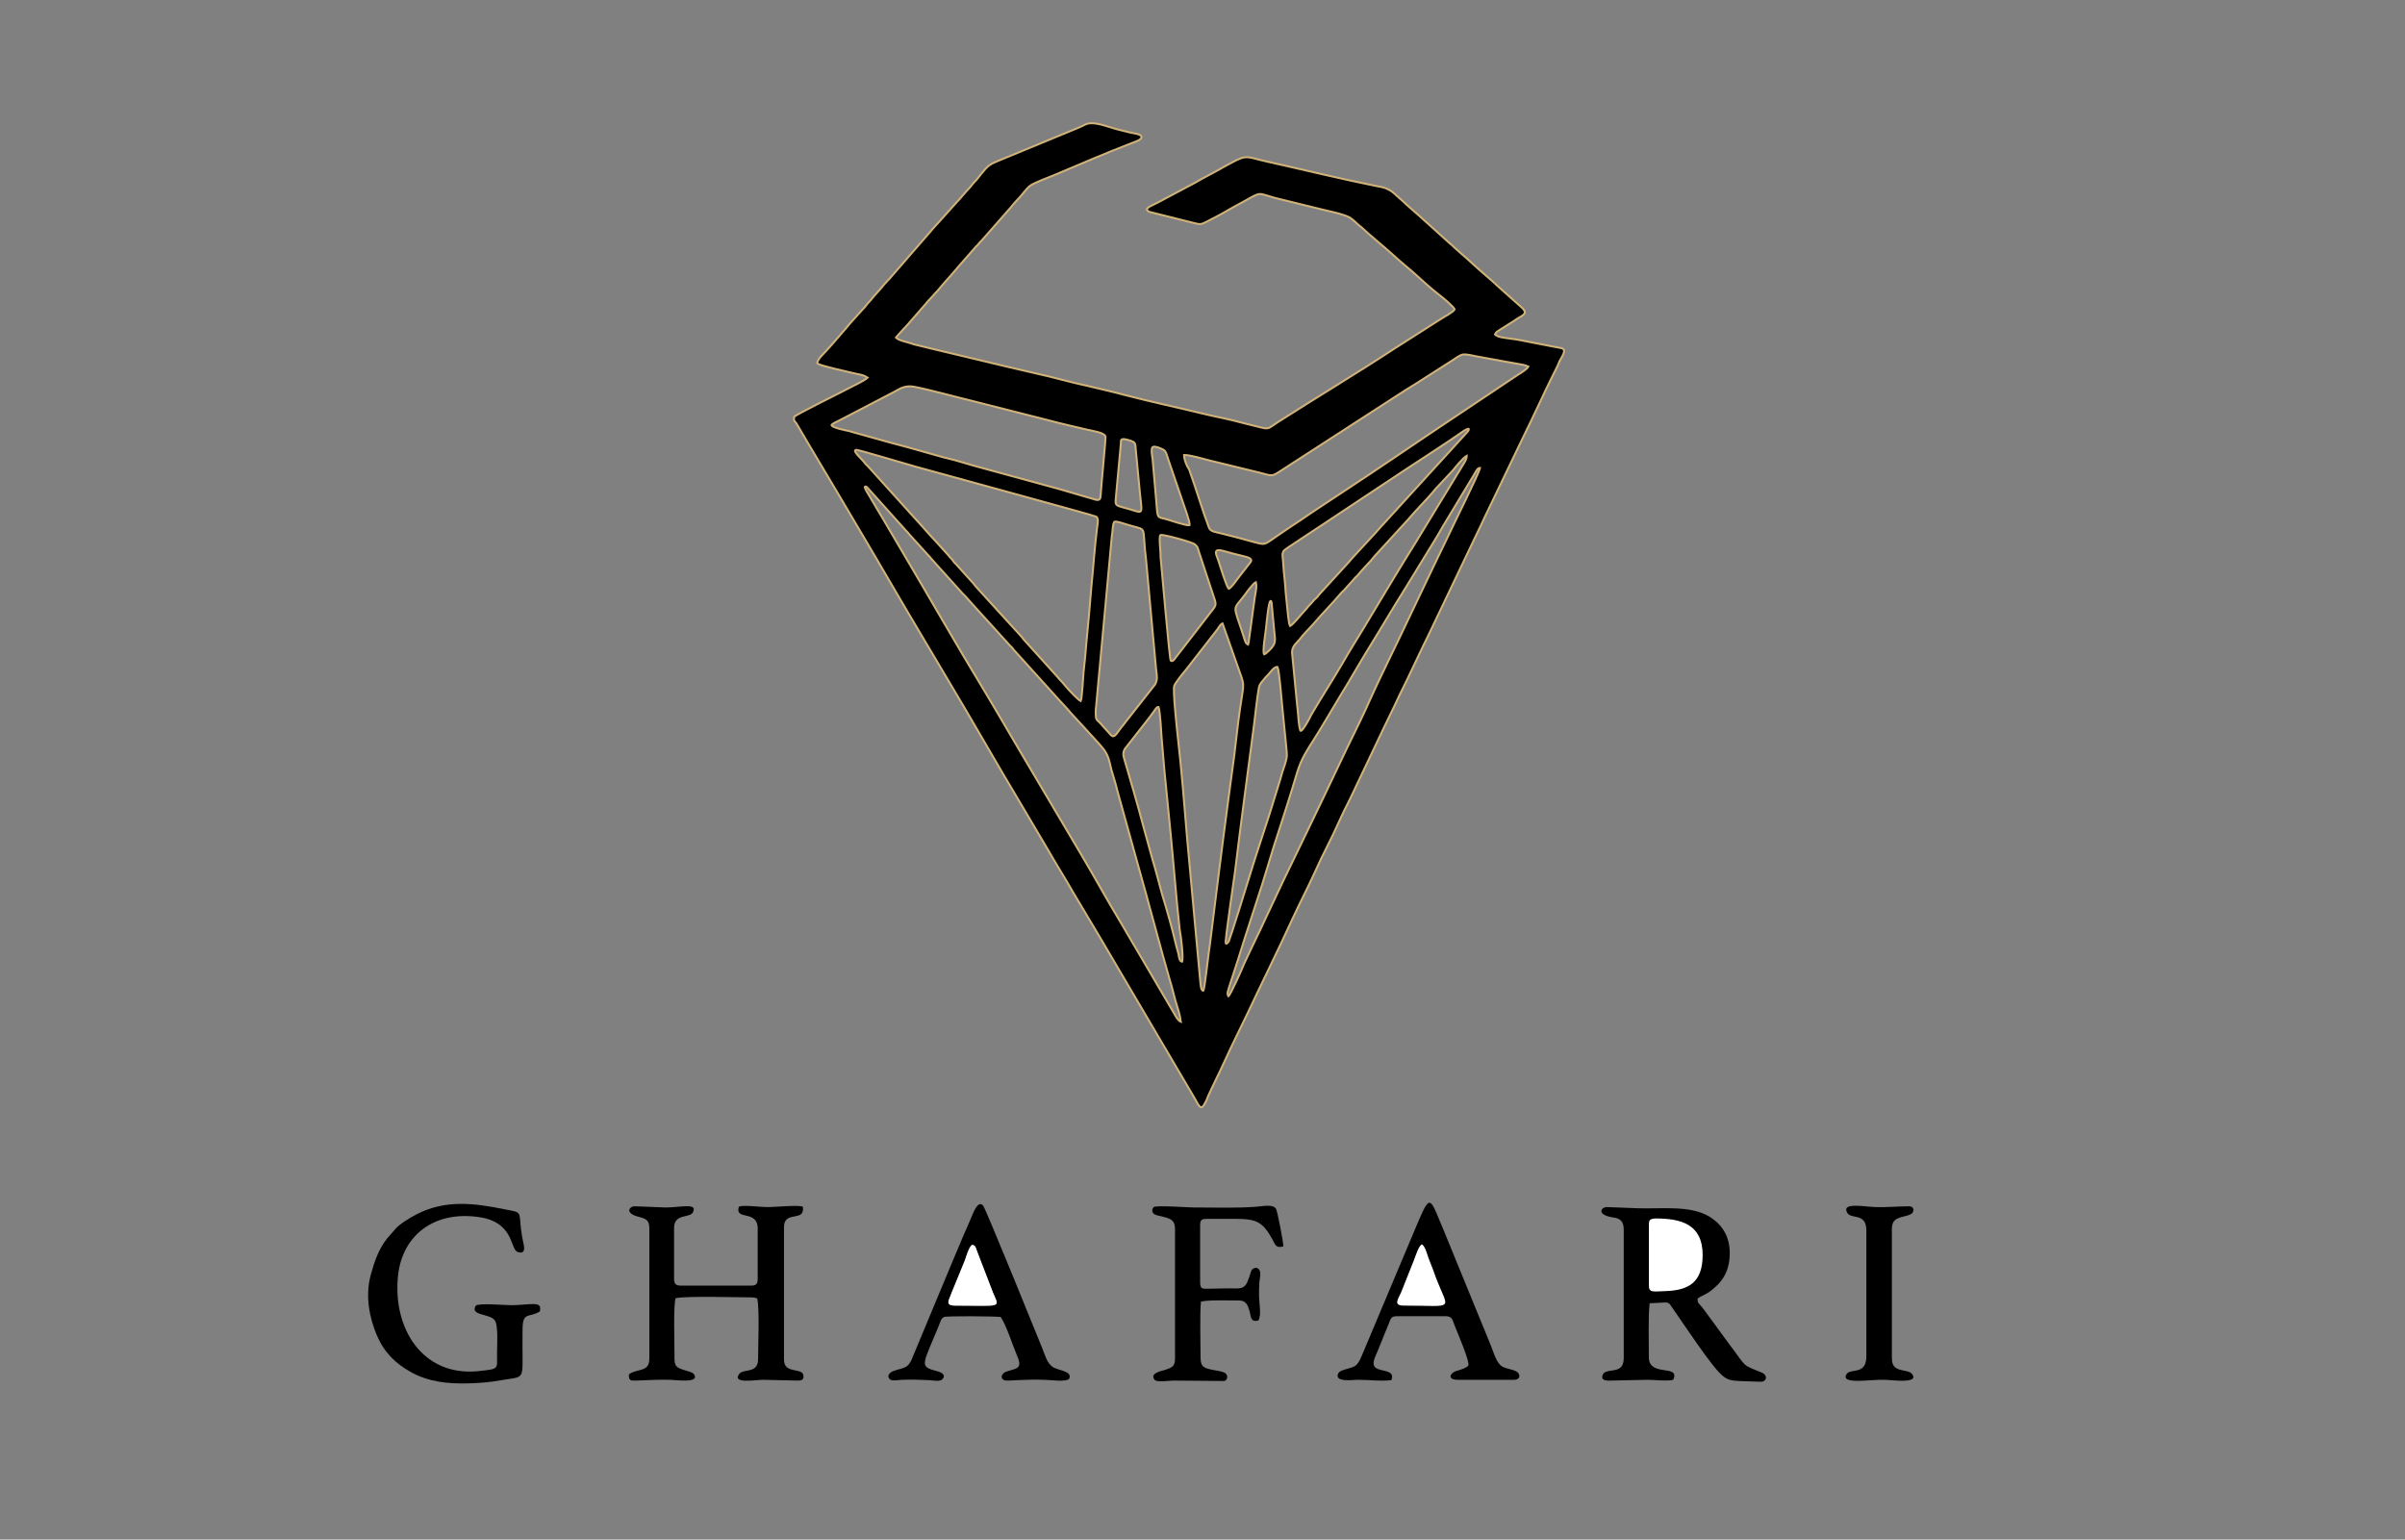 <?xml version="1.0" encoding="utf-8"?>
<!-- Generator: Adobe Illustrator 26.2.1, SVG Export Plug-In . SVG Version: 6.00 Build 0)  -->
<svg version="1.1" id="Layer_1" xmlns="http://www.w3.org/2000/svg" xmlns:xlink="http://www.w3.org/1999/xlink" x="0px" y="0px"
	 viewBox="0 0 612.6 392.2" style="enable-background:new 0 0 612.6 392.2;" xml:space="preserve">
<rect x="0" y="0" width="612.6" height="392.2" fill="#808080" stroke="none"/>
<style type="text/css">
	.st0{fill-rule:evenodd;clip-rule:evenodd;}
	.st1{fill-rule:evenodd;clip-rule:evenodd;fill:#FFFFFF;}
	.st2{fill-rule:evenodd;clip-rule:evenodd;stroke:#D1B379;stroke-width:0.5;stroke-miterlimit:10;}
</style>
<g id="Layer_x0020_1">
	<path class="st0" d="M413.6,313.3v32.6c0,4.2-3.5,2.6-5.1,3.9c0,0-1.6,2.1,1.7,1.9l9.5-0.2c1.8,0,5,0.4,6.5,0
		c1.9-4.1-6.2-0.6-6.2-5.7c0-3.6-0.2-10.7,0.2-13.8l3.9-0.2c1.1,0,1.2,0.4,1.7,1.1c2.8,4,10.3,15.4,12.9,17.5
		c1.3,1.1,2.2,1.3,4.2,1.4l5.5,0.2c1.8,0,1.9-1.8,0.2-2.4c-5.1-2.1-3.5-1.1-8-7l-6.3-8.6c-0.4-0.6-0.7-0.9-1.1-1.4
		c-0.6-0.7-0.8-0.7-0.8-1.8c0.8-0.6,2-1,3-1.7c3.3-2.4,5.2-5.2,5.2-9.9c0-4.8-2.5-7.7-5.4-9.4c-4.9-2.8-12.2-1.8-18-2l-7.8-0.3
		c-1.4-0.1-3,1.8,1.2,2.6C412.7,310.3,413.6,311.1,413.6,313.3L413.6,313.3z"/>
	<path class="st0" d="M169.6,307.6l-7.8-0.3c-1.5-0.1-2.7,1.7,0.6,2.6c1.9,0.5,3,0.7,3,3v33.2c0,3.6-3,2.4-5.2,4
		c-0.1,1.7,0.5,1.6,1.9,1.6c3.2-0.1,5.4-0.3,8.7-0.2c1.1,0,7.8,1,5.9-1.5c-0.4-0.5-1.9-0.8-2.5-1c-2.6-0.8-2.4-1.5-2.4-4.5
		c0-2.8-0.3-12.1,0.3-13.8c3.2-0.6,15.2-0.2,19.3-0.2c0.6,0,1.1,0.1,1.5,0.3c0.6,3.1,0.2,11.9,0.2,15.5c0,3.7-3.8,2.3-4.8,3.7
		c-1.9,2.6,4,1.5,6.1,1.5l8.9,0.2c0.9,0,1.6-0.3,1.3-1.5c-0.5-1.8-4.9-0.2-4.9-3.8v-33.8c0-4.4,5.4-1.1,4.8-5.2
		c-1.3-0.5-6.5,0.1-9.2,0.1c-1.8,0-5.9-0.6-7.1-0.1c-1.1,3.7,4.8,0.6,4.8,5.6v12.8c0,1.9-1,1.7-2.7,1.7l-16.9,0
		c-1.2,0-1.7-0.4-1.7-1.7v-13c0-3.9,4.4-2.3,4.9-4.2C177.5,306.4,173.2,307.6,169.6,307.6L169.6,307.6z"/>
	<path class="st0" d="M137.5,334.1c0.7-2.8-2-1.7-7.2-1.6c-1.7,0-8.2-0.6-9.1,0.1c-1.6,2.6,3.5,2,4.8,3.7c1,1.3,0.6,6.8,0.6,8.7
		c0,3.9,0.6,3.7-4.8,4.3c-14,1.4-21.9-10.7-20.4-24.5c1.2-10.4,9.5-16.5,20.9-14.7c8.3,1.3,7.7,7.6,9.3,8.7c0.3,0.2,2.4,1.1,1.8-1.7
		c-0.3-1.3-0.5-2.6-0.7-4c-0.5-4.5,0.3-4.2-4-5c-7.9-1.6-15.2-2.6-22.7,1.3c-1.9,1-4.3,2.5-5.3,3.7l-2.1,2.4
		c-2.2,2.8-3.2,5.8-4.2,9.4c-1.4,5.3-0.3,10.8,1.6,15.3c1.9,4.4,4.7,7.1,8.6,9.3c4.4,2.5,9.5,3.1,15.1,2.9c3-0.1,5.2-0.3,8-0.8
		c6.7-1.2,5.2,0.8,5.4-12.8C133.1,334,134.7,335.8,137.5,334.1z"/>
	<path class="st0" d="M346,351.5c3,0,5.4,0.4,8.4,0.1c0.9-2.3-1.5-2.2-3.3-2.8c-2.2-0.8-0.9-2.9-0.2-4.6l3-7.4
		c0.4-1.1,0.6-1.5,2-1.5h12.4c1.6,0,1.7,1,2.2,2.3c0.7,1.8,4,9.4,3.5,10.3c-0.7,0.7-1.9,1-3.2,1.4c-1.4,0.5-2.4,2.3,0.9,2.2h13.9
		c1.9,0,1.7-1.7,0.5-2.2c-1-0.5-2.3-0.6-3.3-1.1c-1.7-0.9-2.3-3.7-3.2-5.8l-10.4-25.4c-0.9-2.2-1.7-4.2-2.6-6.3
		c-2.6-6.3-2.6-6-6.4,3l-13.3,31.6c-1.4,3.3-1.8,2.7-5,3.8c-1.5,0.5-1.6,2.1-0.2,2.3C342.6,351.8,344.7,351.5,346,351.5L346,351.5z"
		/>
	<path class="st0" d="M254.9,335.5c1.5,2.2,3.1,7.4,4.3,10.2c1.3,3.1-0.5,2.9-2.8,3.7c-1,0.3-1.8,1.4-0.8,2.1
		c0.5,0.4,2.5,0.1,3.2,0.1c2.4-0.1,4.8-0.2,7.2-0.1c1.4,0,6,0.7,6.4-0.4c0.7-1.9-3.1-2-4.3-2.9c-1.4-1-1.9-2.9-2.6-4.7
		c-0.7-1.7-14.4-35.6-15.1-36.4c-1.4-1.5-2.6,2.2-3.1,3.3c-3,6.8-5.8,13.7-8.7,20.6l-6.5,15.6c-1.1,2.2-2.3,1.8-4.6,2.7
		c-0.8,0.3-1.8,1.2-0.8,2.1c0.6,0.5,2.3,0.1,3.1,0.1c2.4-0.1,4.8,0,7.1,0.1c0.9,0.1,2.7,0.4,3.2-0.3c1-1.2-0.6-1.8-1.4-2
		c-4.7-1.2-3.7-1.5,0.4-11.5c0.4-1,0.6-2,1.4-2.3C241.2,335.2,253.6,335.3,254.9,335.5L254.9,335.5z M243.3,332.6
		c12.2,0,11.3,0.8,9.6-3.4l-4-10.4c-0.4-1-0.3-1.5-1.3-1.7c-0.8,0.6-1.5,3-1.8,3.9l-3.4,8.3C241.8,331.1,240.5,332.6,243.3,332.6
		L243.3,332.6z"/>
	<path class="st0" d="M299.3,313.1v33c0,2.1-0.9,2.3-2.6,2.9c-1,0.3-3.9,0.8-2.6,2.5c0.5,0.7,3.8,0.2,4.8,0.2l13,0.1
		c0.6-0.2,1-1.1,0.4-1.8c-0.5-0.7-3.1-0.9-4.2-1.2c-2-0.5-2.3-1.1-2.3-3.4c0-3.1-0.2-10.7,0.1-13.8c1.5-0.5,7.8-0.3,9.8-0.3
		c1.6,0,2.1,1.1,2.5,2.4c0.5,1.6,0.2,3.2,2.3,2.7c0.9-1.1,0.2-4.6,0.2-6.4c0-1.2,0-2.3,0.1-3.5c0.1-0.9,0.5-2.5-0.1-3.1
		c-0.6-0.8-1.6-0.3-1.9,0.2c-0.2,0.3-0.5,1.6-0.7,2c-1,3.1-2.1,2.6-5.2,2.6l-5.1,0.1c-1.6,0-2.1,0.1-2.1-1.7v-14.5
		c0-1.5,0.5-1.6,1.9-1.6h7.2c5.6,0,6.9,1,9.3,5.2c0.7,1.3,0.9,2.4,2.8,1.8c0.1-0.5-1.5-9-1.9-9.6c-0.8-1.2-3.4-0.6-4.9-0.5
		c-4.6,0.4-11.2,0.2-16,0.2c-1.5,0-9.7-0.6-10.2-0.1c-0.7,0.6-0.4,1.6,0.3,1.9c0.4,0.2,1.7,0.5,2.2,0.6
		C298.4,310.5,299.3,311,299.3,313.1L299.3,313.1z"/>
	<path class="st0" d="M475.4,313.5v32c0,4.9-4,3-5,4.5c-1.9,2.9,6.4,1.3,9.9,1.5c1.2,0,8.6,1.1,6.8-1.4c-1.1-1.6-5.2-0.1-5.2-4v-33
		c0-2.3,1.1-2.7,3-3.2c0.8-0.2,1.8-0.4,2.2-0.9c0.5-0.6,0.4-1.7-0.8-1.7c-3,0-5.7,0.3-8.6,0.2c-2.8-0.1-8.4-1.2-7.3,1.2
		C471.2,310.9,475.4,308.6,475.4,313.5L475.4,313.5z"/>
	<path class="st1" d="M420,312.5v14.9c0,2,1,1.6,4.3,1.5c5.7-0.2,9.4-2.1,9.4-9.2c0-7.9-5.6-9.3-12-9.3
		C420,310.5,420,310.9,420,312.5z"/>
	<path class="st1" d="M357.6,332.6c13.4,0,11.4,1.5,8.1-7.3c-0.5-1.5-1-2.7-1.6-4.2c-0.5-1.2-1-3.6-1.9-4.1c-0.8,0.3-1.5,2.6-2,3.9
		l-3.3,8.3C356.1,331,354.8,332.6,357.6,332.6z"/>
	<path class="st1" d="M243.3,332.6c12.2,0,11.3,0.7,9.6-3.4l-4-10.4c-0.4-1-0.3-1.5-1.3-1.7c-0.8,0.6-1.5,3-1.8,3.9l-3.4,8.3
		C241.8,331.1,240.5,332.6,243.3,332.6z"/>
	<path class="st2" d="M312.3,240.4c-0.1-0.2-0.1,0.1-0.1-0.3c0-0.1,0-0.2,0-0.3c0.1-1.6,0.9-7.1,1.1-8.7c0.4-3.1,0.9-6.2,1.3-9.2
		c1.5-12.5,3.2-24.8,4.8-37.1c0.4-3.1,0.7-6.3,1.2-9.3c0.1-0.8,0.4-1.3,0.8-1.8c0.2-0.3,0.4-0.4,0.6-0.7c0.2-0.3,0.3-0.4,0.6-0.7
		c1-0.9,1.8-2.5,2.8-2.4c0.5,1.1,1,8.1,1.2,9.9c0.3,3.3,0.7,6.8,1,10.1c0.2,2.3,0.4,2.6-0.3,4.8c-0.5,1.4-0.9,2.7-1.3,4.2
		c-0.9,2.8-1.7,5.6-2.6,8.4c-1.8,5.6-3.7,11.2-5.4,16.8c-0.3,1.1-4.5,14.5-5,15.7C312.4,240.6,312.6,240.3,312.3,240.4L312.3,240.4z
		 M301.1,245c-0.7-0.1-0.8-1.3-0.9-1.9c-0.2-0.7-0.4-1.5-0.6-2.2c-1-4.3-2.3-8.9-3.6-13.1c-0.8-2.9-1.5-5.8-2.4-8.7
		c-0.8-2.9-1.6-5.8-2.4-8.7c-1.5-5.8-3.3-11.7-4.9-17.3c-0.3-0.9-0.2-1.6,0.2-2.3l6.1-7.8c0.4-0.6,0.8-1,1.2-1.6
		c0.7-1,0.8-1.3,1.3-1.3c0.4,1,0.7,6.4,0.8,8c0.2,2.7,0.5,5.4,0.7,8.2c0.5,5.4,1.1,10.8,1.6,16.2c0.8,8.1,1.4,16.3,2.3,24.4
		C300.8,238.2,301.5,244.1,301.1,245L301.1,245z M306.5,252.4c-0.7-0.1-0.7-1.9-0.8-2.7l-3.3-35.9c-0.4-4.4-0.7-8.7-1.1-13.1
		c-0.4-4.4-0.8-8.7-1.3-13c-0.2-1.8-1.3-12-0.9-13c0.3-0.8,2.3-3.3,3-4.1l7.7-9.9c0.3-0.4,0.5-0.6,0.7-1c0.3-0.4,0.5-0.7,0.9-0.9
		L315,169c2.2,6.3,1.9,4.2,0.9,11.3c-0.6,4-1,8.1-1.5,12.1c-0.5,4-1.1,7.9-1.6,11.9c-1.6,12-3.1,24.2-4.6,36.2
		C307.9,242,306.9,251.9,306.5,252.4L306.5,252.4z M283.9,132.9c0.4-0.2,2.8,0.6,3.4,0.8c4.3,1.3,3.9,0.4,4.2,4.5
		c0.1,1.3,0.2,2.7,0.4,4.1c0.9,9.4,1.7,19.1,2.6,28.4c0.2,1.5,0.4,2.5-0.3,3.7l-7.7,9.8c-0.6,0.8-1.3,1.6-1.9,2.5
		c-1.1,1.5-1.4,0.8-2.3-0.2l-1.1-1.2c-2-2.5-2.1-1.2-2.1-4.3l4.1-44.4C283.4,135.8,283.4,133.2,283.9,132.9L283.9,132.9z M322,166.7
		c-0.5-0.8,0.4-5.6,0.5-6.9c0.1-0.9,0.6-6.4,1.1-6.7c0.3,0.1,0.1-0.2,0.3,0.4l0.7,7.5c0.2,2.2,0.6,2.9-1.5,4.9
		C322.7,166.1,322.6,166.5,322,166.7z M317.9,164.2c-0.7-0.3-0.8-1.1-1.1-2c-2.8-8.7-2.9-6.4,0.3-10.7c0.5-0.7,2.1-2.9,2.8-3.2
		c0.3,1.2-0.1,2.8-0.3,4l-1.5,11c0,0.2,0,0.3-0.1,0.5L317.9,164.2z M309.8,141.3c-0.6-2.1,2-0.8,4.6-0.2c2.9,0.8,5.3,0.9,3.9,2.4
		l-3.1,4c-0.5,0.7-1.5,2.1-2.2,2.5c-0.6-0.5-2.2-5.8-2.6-7C310.2,142.4,310,141.9,309.8,141.3z M295.6,136.3
		c0.4-0.3,8.2,1.8,8.8,2.4c0.7,0.6,0.7,0.9,1,1.9l3.6,10.9c0.8,2.4,1,2.5-0.4,4.2l-9.5,12.3c-0.2,0.2-0.5,0.6-0.9,0.3
		c-0.3-0.3-2.3-23.5-2.6-26.6C295.7,140.7,295.1,136.7,295.6,136.3L295.6,136.3z M285.9,111.9c0.4-0.2,1.9,0.3,2.4,0.5
		c1,0.3,0.9,1,1,2.1l1.1,11.5c0.4,4,0.8,4.8-1.1,4.2c-5.6-1.8-5.3-0.7-5-4.2l1.2-13C285.5,111.9,285.6,112,285.9,111.9z
		 M299.4,254.9c0.5,1.6,1.2,3.7,1.4,5.4c-0.7-0.3-1.2-1.2-1.6-1.9l-13.8-23.5c-3.4-5.6-6.6-11.5-10-17.2l-15.1-25.5
		c-3.4-5.7-6.7-11.5-10.1-17.1c-6.8-11.2-13.4-22.8-20.1-34.1c-1.7-2.8-3.3-5.7-5-8.5l-3.8-6.4c-0.2-0.3-1.2-1.9-1-2.1
		c0.3-0.3,0.8,0.4,0.9,0.5l9.6,10.7c0.4,0.4,0.5,0.5,0.8,0.9l4.8,5.3c0.4,0.4,0.5,0.5,0.8,0.9c0.3,0.3,0.5,0.6,0.8,0.9l6.4,7.1
		c0.3,0.3,0.5,0.6,0.8,0.9c0.3,0.3,0.5,0.5,0.8,0.8c0.3,0.3,0.5,0.6,0.8,0.9c0.3,0.4,0.5,0.5,0.8,0.9l9.7,10.7
		c0.3,0.3,0.6,0.5,0.8,0.9l10.4,11.5c0.3,0.3,0.5,0.6,0.8,0.9l2.4,2.6c1.4,1.7,3.5,3.8,4.9,5.4l3.2,3.5c0.5,0.6,1,1.1,1.5,1.8
		c1.1,1.6,1.3,2.9,1.8,5c0.5,1.8,1.1,3.5,1.5,5.3l7.4,26.6c2,7.2,3.8,14.1,5.9,21.4C298.5,251.3,298.9,253.1,299.4,254.9
		L299.4,254.9z M312.9,253.8c-0.5-0.7,0-1.6,0.2-2.4l2.3-7.1c1.9-6.2,4.1-12.7,6.1-19c1-3.1,1.9-6.3,2.9-9.5c2.1-6.4,4.1-12.6,6-19
		c1.1-3.6,2.5-5.6,4.2-8.3c2.4-3.8,4.7-7.8,7-11.6c2.3-3.7,4.7-8,7-11.7c3.1-5,6.3-10.5,9.4-15.4l7.1-11.6c0.8-1.3,1.6-2.6,2.3-3.9
		l8.2-13.6c0.5-0.9,0.8-1.5,1.4-1.5c-0.3,1.5-7.2,15.3-7.9,16.9c-5.4,11.1-10.7,22.5-16.1,33.6c-1.4,2.9-2.7,5.6-4,8.5
		c-1.7,3.9-4.1,8.7-6,12.6l-6,12.6c-2.7,5.6-5.4,11.3-8.1,16.8c-2.7,5.5-5.3,11.2-8,16.9c-1.4,2.9-2.7,5.6-4,8.4
		C316.5,246.6,313.4,253.5,312.9,253.8z M331.3,186.2c-0.5-0.5-0.7-5.5-0.9-6.6l-1.3-13.4c0-1.7,1.4-2.6,2-3.4
		c0.3-0.4,0.5-0.6,0.8-1l2.6-2.8c2.1-2.5,5-5.4,6.9-7.7c0.3-0.4,0.6-0.6,0.9-0.9l2.6-2.9c0.3-0.4,0.6-0.6,0.9-0.9
		c0.3-0.4,0.6-0.7,0.9-1.1l2.6-2.8c0.3-0.3,0.5-0.7,0.8-1l8.7-9.5c2-2.4,4.8-5.1,6.9-7.7l4.4-4.7c0.6-0.8,2.7-3.3,3.5-3.7
		c0,1-0.6,1.7-1,2.4l-12,19.7c-4.4,7-9,14.8-13.3,21.9c-1.8,3-3.6,5.8-5.3,8.8c-2.5,4.3-5.5,8.9-8,13.2
		C333.7,182.8,331.9,186.2,331.3,186.2L331.3,186.2z M294.5,127.4l-0.9-10.3c-0.1-0.7-0.5-2.8,0-3.2c0.5-0.4,2.3,0.4,2.8,0.7
		c0.6,0.3,0.9,1.6,1.2,2.5l3.8,11.1c0.3,0.9,1.8,4.9,1.6,5.6c-0.7,0.2-4.8-1.2-5.8-1.5C294.6,131.6,294.9,132.3,294.5,127.4z
		 M276.7,164c-0.2,2.4-0.4,4.8-0.7,7.3c-0.1,1.1-0.4,6.7-0.7,7.3c-0.8-0.4-2.4-2.2-3.1-2.9l-1.8-2.1c-0.4-0.4-0.6-0.6-0.9-1
		l-8.4-9.3c-0.3-0.3-0.6-0.7-0.9-1.1l-11.3-12.4c-0.3-0.3-0.6-0.7-0.9-1.1l-3.7-4.1c-0.4-0.4-0.5-0.6-0.9-1
		c-0.4-0.3-0.6-0.7-0.9-1.1c-0.4-0.4-0.6-0.6-0.9-1l-2.8-3.1c-0.9-1-2.8-3-3.8-4.2l-9.4-10.4c-0.3-0.4-0.6-0.6-0.9-1l-3.7-4.1
		c-0.5-0.4-0.6-0.6-1-1.1c-0.7-0.9-3.2-3-1.8-3c0.5,0,14,4,15.1,4.3c5,1.4,45.4,12.4,45.9,12.7c0.8,0.5,0.3,2.2,0.2,3.2
		c-0.6,4.9-0.9,9.7-1.4,14.6C277.6,154.2,277.2,159.1,276.7,164L276.7,164z M328.6,159.5c-0.4-0.6-0.7-4.7-0.8-5.5
		c-0.2-1.9-0.4-3.8-0.5-5.6c-0.2-1.9-0.4-3.7-0.5-5.6c-0.1-1-0.3-2,0.3-2.6c0.5-0.5,8.1-5.4,9.1-6.1l22-14.6
		c4.7-3.1,10.2-6.6,14.6-9.7c0.6-0.4,1.9-1.1,1.1,0.1l-22.7,24.9c-0.3,0.3-0.4,0.5-0.7,0.8l-5.9,6.4c-0.5,0.5-0.8,1-1.4,1.6l-7.3,8
		c-0.2,0.3-0.4,0.6-0.7,0.8c-0.8,0.7-1.1,1.3-1.5,1.6c-0.7,0.7-0.7,0.9-1.4,1.6C331.7,156.2,329.5,159,328.6,159.5L328.6,159.5z
		 M211.8,108.3c0.2-0.4,1.4-0.9,2-1.2l14.2-7.4c1.5-0.9,2.7-1.5,4.7-1.2c3.8,0.7,11,2.7,14.8,3.6c6.5,1.7,13.2,3.3,19.7,5
		c3.3,0.9,6.6,1.6,9.9,2.4c1.3,0.3,4.2,0.7,4.5,1.7c0.1,0.3-1.1,12.6-1.2,14.5c-0.1,1.1,0,1.9-1.3,1.6l-4.8-1.4
		c-1.6-0.5-3.2-0.9-4.8-1.4l-19.4-5.3c-1.6-0.4-3.2-0.9-4.9-1.4c-1.6-0.5-3.2-0.9-4.9-1.3c-3.3-0.9-6.3-1.8-9.6-2.7
		c-4.7-1.2-9.7-2.7-14.5-4C215.3,109.6,212.1,109,211.8,108.3z M301.6,115.9c1.6,0,4.9,1,6.5,1.4l12.7,3.1c3.5,0.9,3,1.1,5.8-0.7
		l28.9-18.7c1.7-1.1,3.2-2.1,4.9-3.1l9.7-6.2c0.6-0.4,1.8-1.3,2.6-1.4c0.8-0.1,2.6,0.3,3.5,0.5c2.2,0.4,4.4,0.8,6.6,1.2l5,0.9
		c0.3,0.1,0.5,0.1,0.8,0.2c0.3,0.1,0.4,0.2,0.7,0.3c-0.3,0.6-2,1.7-2.7,2.1l-17.5,11.7c-8.7,5.8-17.4,11.8-26.1,17.5
		c-2,1.3-3.9,2.6-5.9,3.9c-2,1.3-3.9,2.6-5.8,3.9c-2,1.3-3.9,2.6-5.8,3.9c-3.8,2.6-3,2.5-6.8,1.5c-2.5-0.7-5.1-1.4-7.6-2
		c-1.5-0.4-2.8-0.4-3.2-1.6c-1.7-4.5-3.3-10-5-14.7C302.2,118.6,301.6,117,301.6,115.9z M228.2,86c0.9-1.1,2-2.2,2.9-3.2l4.7-5.4
		c0.6-0.8,1.3-1.4,1.9-2.1c0.2-0.2,0.3-0.4,0.5-0.6c0.2-0.2,0.3-0.3,0.5-0.5c1.8-2.2,3.9-4.4,5.7-6.6l4.3-4.9
		c0.2-0.2,0.3-0.2,0.5-0.5c0.2-0.2,0.3-0.4,0.5-0.6c0.2-0.2,0.3-0.3,0.5-0.5l7.2-8.2c0.2-0.2,0.3-0.3,0.4-0.5c0.9-1.1,2-2.1,2.9-3.3
		c0.6-0.7,1.2-1.5,2-2c1-0.6,4.3-1.9,5.6-2.4c6.7-2.8,13.3-5.7,20.1-8.3c0.7-0.3,2.7-0.8,2.3-1.7c-0.2-0.6-2.4-0.8-3.1-1
		c-1.1-0.3-2.1-0.5-3.2-0.8c-1.8-0.5-4.7-1.6-6.5-1.5c-1.3,0-2,0.7-3.1,1.1c-1,0.4-1.9,0.8-2.9,1.2l-17.2,7.1
		c-1.1,0.5-1.9,0.7-2.8,1.4c-1.5,1.2-2.4,2.9-3.8,4.3c-0.4,0.4-0.6,0.7-0.9,1.1c-1,1-2.6,3-3.4,3.8l-5.3,5.9c-0.3,0.4-0.7,0.7-1,1.1
		c-0.2,0.2-0.3,0.4-0.5,0.6l-9.9,11.4c-0.3,0.4-0.6,0.7-1,1.1l-1,1.1c-0.6,0.8-1.2,1.4-1.9,2.2c-0.6,0.6-1.3,1.6-1.9,2.2
		c-0.4,0.4-0.6,0.7-0.9,1.1c-0.4,0.5-0.6,0.6-1,1.1c-1.2,1.4-2.7,2.9-3.8,4.3l-3.8,4.4c-0.4,0.5-0.6,0.6-1,1.1
		c-0.8,1-2.7,2.5-2.6,3.6c1.1,0.7,7.8,2.1,9.8,2.6c1.4,0.3,1.9,0.3,3,1c-0.7,0.7-3.4,2-4.6,2.6c-2,1.1-13.9,6.9-14.1,7.4
		c-0.2,1.1,0.2,1.1,0.6,1.7l2.4,4.1c5.4,9.1,10.9,18.3,16.3,27.5c6.4,11,12.9,22,19.4,32.9c6.6,11,12.8,22,19.4,33l6.5,11
		c2.1,3.7,4.4,7.3,6.5,11c2.2,3.7,4.3,7.2,6.5,10.9l24.3,41.3c1.3,2.3,1.7,3.5,2.8,1.3c0.3-0.5,0.5-1,0.7-1.6c1.4-3.1,2.9-6,4.3-9.1
		c1.8-4,3.9-8.1,5.8-12.1c3.8-8.1,7.8-16.1,11.5-24.2c1.8-3.9,4.1-8.3,5.8-12.1c1.8-4.1,4-8,5.8-12.1c0.9-2,1.9-4.1,2.9-6l8.6-18.1
		c1-2.1,1.9-3.9,2.9-6c0.9-2,1.9-4,2.9-6c1.9-3.9,3.8-8.1,5.8-12.1l11.5-24.1c1-2,1.9-4,2.9-6.1l8.7-18.1c1.9-3.9,3.9-8,5.8-12.1
		c0.9-2,2-4.1,2.9-6c0.5-1,1-1.9,1.4-3c0.4-0.9,2.1-3,0.6-3.4c-0.2,0-0.4-0.1-0.5-0.1c-0.4-0.1-0.7-0.1-1.1-0.2l-6.7-1.3
		c-1.5-0.3-2.9-0.6-4.5-0.8c-1.3-0.2-3.4-0.3-4.2-1.1c0.3-0.5,0.2-0.5,0.8-0.9l3-1.9c0.7-0.4,1.4-0.9,2-1.3c1.3-0.8,2.6-1.2,1.2-2.6
		l-6.4-5.7c-0.3-0.2-0.2-0.2-0.5-0.5l-3.2-2.8c-1.9-1.6-3.7-3.4-5.5-4.9c-0.6-0.5-1.2-1.1-1.8-1.6c-0.2-0.2-0.3-0.3-0.5-0.5
		c-0.2-0.2-0.3-0.2-0.5-0.4l-8.2-7.4c-1-0.9-2.7-2.3-3.7-3.3l-1.8-1.6c-0.4-0.4-1.3-1.2-2-1.5c-0.9-0.5-1.5-0.6-2.6-0.8
		c-9.5-1.9-18.8-4.2-28.2-6.3c-5.1-1.1-5.1-2-9.1,0.2c-1.1,0.6-2.1,1.1-3.1,1.7c-2.1,1.2-4.2,2.2-6.2,3.4c-3.1,1.7-6.3,3.3-9.4,5
		c-0.7,0.4-2.8,1.2-3,1.8c0.3,0.7,0.8,0.7,1.6,0.9l10,2.5c2,0.5,2.1,0.6,3.8-0.3c2.2-1.1,4.4-2.3,6.6-3.6c1.1-0.6,2.2-1.2,3.3-1.8
		c3.9-2.2,3-1.8,7.3-0.6l11.8,2.9c2,0.5,6.2,1.3,7.6,2.3c0.4,0.3,1,0.8,1.4,1.2c0.4,0.4,0.9,0.8,1.3,1.1c2.1,2,5.7,4.9,7.9,6.9
		c1.7,1.6,3.6,3.1,5.3,4.6c2.2,2,4.4,4,6.7,5.8c0.7,0.5,3.8,3.1,3.8,3.6c0,0.5-3.1,2.2-3.7,2.6l-11.3,7.2
		c-9.9,6.5-20.1,12.6-30.1,19c-2.3,1.5-2.1,1.8-4.2,1.3c-1.6-0.4-3.2-0.8-4.8-1.2c-3.2-0.9-6.6-1.5-9.9-2.3
		c-6.5-1.6-13.2-3-19.7-4.7c-3.3-0.9-6.5-1.6-9.8-2.4c-3.3-0.7-6.6-1.6-9.8-2.4c-3.3-0.8-6.6-1.5-9.9-2.3c-8.2-2-16.5-3.9-24.6-5.9
		C231.5,87.2,228.9,86.8,228.2,86L228.2,86z"/>
</g>
</svg>
